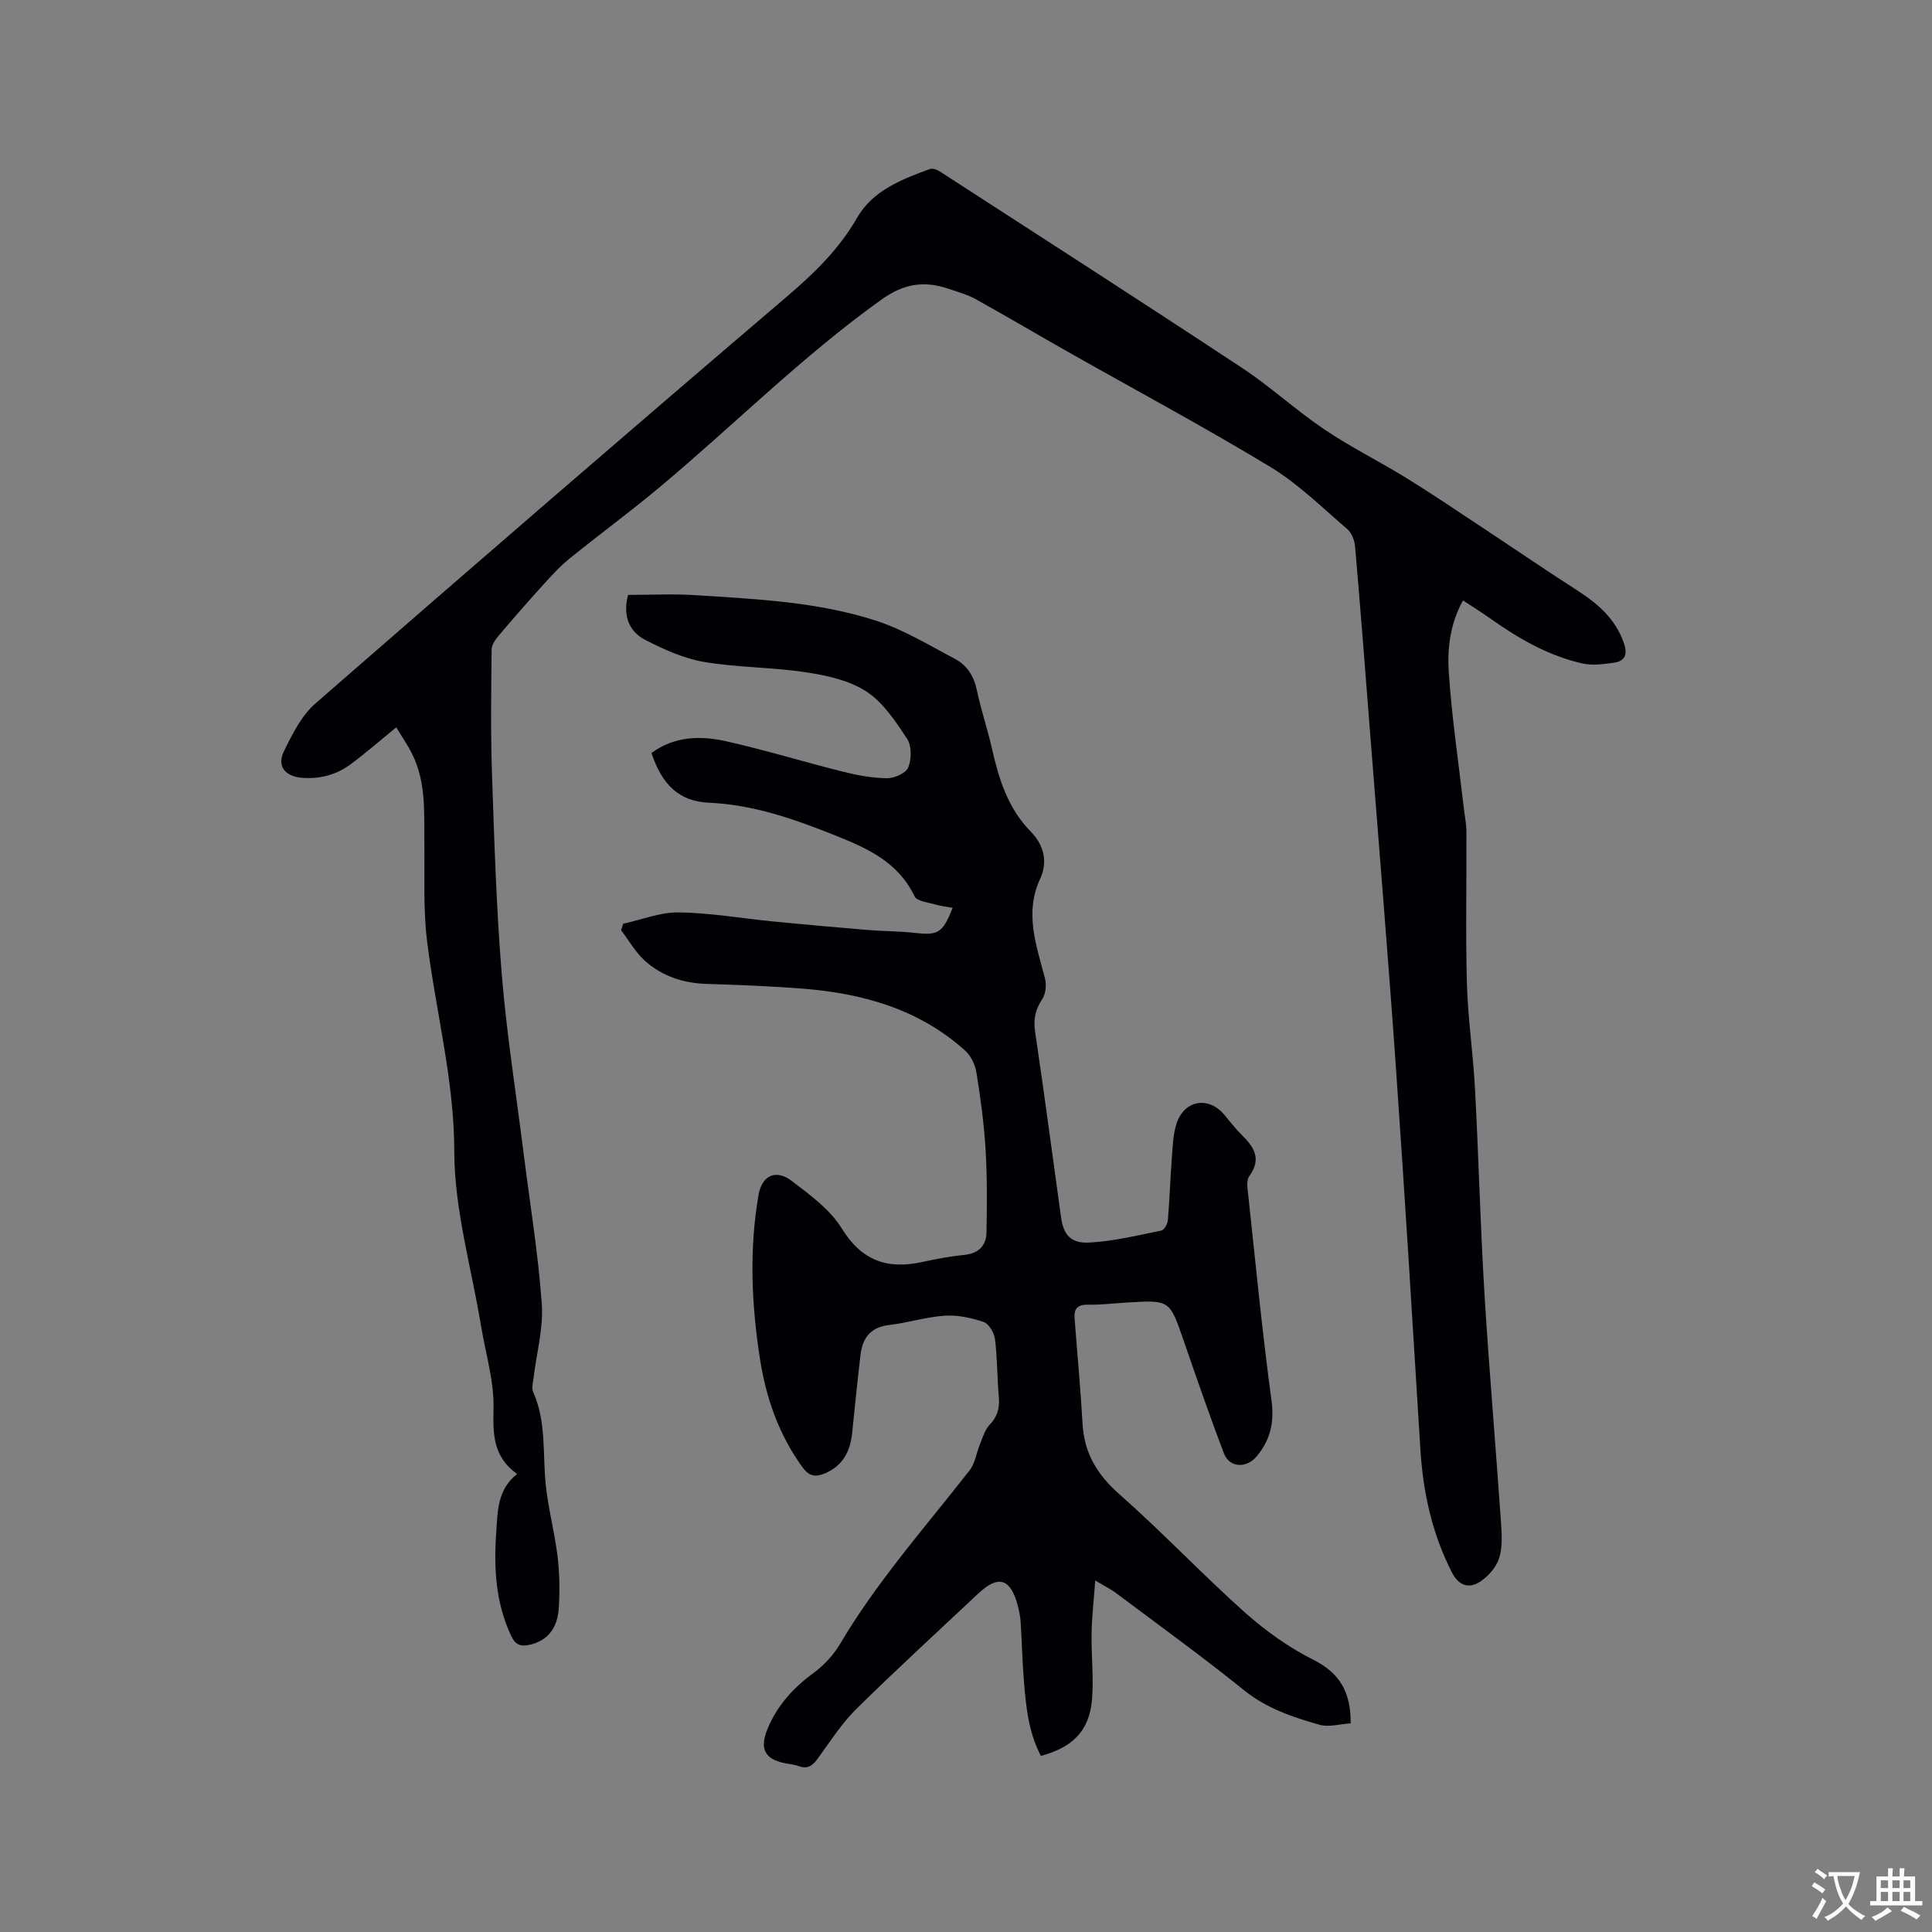 <svg enable-background="new 0 0 400 400" viewBox="0 0 400 400" xmlns="http://www.w3.org/2000/svg"><rect x="0" y="0" width="400" height="400" fill="#808080" stroke="none"/><path d="m279.64 356.8c-2.17.13-4.5.85-6.46.29-5.56-1.57-10.98-3.4-15.7-7.21-8.57-6.92-17.52-13.38-26.33-19.99-1.17-.88-2.52-1.54-4.39-2.67-.29 3.96-.7 7.47-.76 10.99-.08 4.55.47 9.13.09 13.65-.54 6.42-3.93 9.9-10.58 11.68-2.63-4.95-3.11-10.42-3.55-15.88-.31-3.91-.39-7.83-.64-11.75-.07-1.15-.29-2.31-.59-3.44-1.49-5.69-4.03-6.47-8.22-2.52-8.42 7.92-16.95 15.72-25.18 23.84-3.06 3.02-5.45 6.74-7.99 10.26-1.05 1.45-2.05 2.28-3.9 1.62-.89-.32-1.86-.42-2.79-.59-4.35-.82-5.45-3.04-3.73-7.17 2.02-4.84 5.33-8.47 9.54-11.56 2.15-1.58 4.12-3.72 5.48-6.01 7.65-12.94 17.6-24.13 26.79-35.9 1.19-1.52 1.45-3.75 2.23-5.62.54-1.31.97-2.81 1.9-3.79 1.62-1.68 2.14-3.45 1.94-5.72-.35-4.01-.3-8.06-.8-12.05-.16-1.31-1.25-3.17-2.34-3.55-2.54-.87-5.37-1.48-8.02-1.31-3.88.25-7.69 1.48-11.57 1.93-3.84.45-5.5 2.69-5.91 6.17-.63 5.36-1.18 10.72-1.72 16.09-.38 3.86-1.91 6.89-5.69 8.47-1.89.79-3.22.62-4.57-1.23-4.93-6.77-7.6-14.44-8.85-22.57-1.74-11.25-2.24-22.56-.28-33.88.69-3.97 3.54-5.43 6.91-2.85 3.76 2.87 7.89 5.87 10.3 9.78 4.13 6.7 9.42 8.56 16.64 6.98 2.9-.63 5.83-1.19 8.77-1.48 2.96-.29 4.52-1.93 4.57-4.64.12-5.8.15-11.61-.2-17.39-.32-5.28-1.05-10.55-1.89-15.77-.26-1.6-1.15-3.43-2.34-4.5-9.58-8.63-21.31-11.87-33.82-12.84-6.54-.51-13.11-.76-19.67-.96-4.86-.15-9.25-1.6-12.82-4.81-1.94-1.75-3.28-4.17-4.9-6.29.14-.45.28-.91.42-1.36 3.84-.84 7.68-2.4 11.51-2.35 6.52.09 13.02 1.24 19.54 1.88s13.05 1.22 19.58 1.76c3.27.27 6.56.24 9.81.61 4.75.53 5.71.04 7.78-5.2-1.22-.22-2.36-.32-3.43-.64-1.56-.47-3.95-.68-4.46-1.74-3.43-7.13-9.75-9.94-16.57-12.66-8.41-3.35-16.76-6.3-25.95-6.71-6.24-.28-9.74-3.69-11.95-10.3 4.72-3.48 10.13-3.63 15.46-2.43 8.15 1.83 16.16 4.3 24.27 6.32 2.96.74 6.04 1.31 9.07 1.33 1.51.01 3.88-1.04 4.36-2.22.69-1.72.74-4.46-.22-5.92-2.38-3.6-4.95-7.53-8.44-9.81-3.54-2.31-8.2-3.33-12.51-3.98-6.99-1.06-14.17-.97-21.14-2.15-4.16-.7-8.24-2.57-12.06-4.51-3.59-1.83-4.73-5.23-3.63-9.36 4.63 0 9.27-.25 13.87.05 12.58.81 25.27 1.36 37.35 5.25 5.75 1.85 11.08 5.11 16.48 7.96 2.51 1.32 3.92 3.63 4.53 6.55.85 4.04 2.19 7.97 3.1 11.99 1.44 6.35 3.29 12.37 8.06 17.23 2.57 2.61 3.61 6.12 1.94 9.7-3.32 7.1-.81 13.8.97 20.62.35 1.33.19 3.22-.54 4.32-1.44 2.17-1.88 4.18-1.49 6.79 1.91 12.78 3.58 25.6 5.37 38.41.5 3.57 1.98 5.42 5.83 5.22 5.01-.26 9.97-1.49 14.92-2.48.59-.12 1.29-1.34 1.36-2.11.37-4.33.5-8.67.83-13 .19-2.41.24-4.94 1.02-7.18 1.64-4.75 6.56-5.53 9.77-1.77 1.17 1.37 2.25 2.84 3.53 4.1 2.58 2.54 4.4 5 1.71 8.69-.67.91-.35 2.68-.2 4.03 1.52 14.12 2.88 28.26 4.79 42.32.62 4.57-.18 8.18-3.02 11.62-2.12 2.57-5.66 2.47-6.84-.62-2.93-7.71-5.63-15.51-8.32-23.31-2.89-8.38-2.84-8.4-11.56-7.89-2.75.16-5.5.52-8.25.46-2.15-.05-2.92.85-2.77 2.78.54 7.28 1.24 14.56 1.65 21.85.34 6.08 2.99 10.53 7.6 14.59 8.9 7.85 17.08 16.52 25.93 24.43 4.29 3.83 9.13 7.3 14.25 9.87 5.58 2.8 7.77 6.81 7.73 13.16z" fill="#010105"/><path d="m107.05 305.18c-5.02-3.67-4.99-8.28-4.87-13.56.13-5.69-1.65-11.42-2.59-17.13-1.98-12.01-5.51-24.01-5.53-36.02-.02-14.96-3.85-29.09-5.64-43.62-.82-6.69-.48-13.53-.56-20.3-.07-6.25.39-12.56-2.5-18.39-.97-1.95-2.23-3.76-3.32-5.58-3.3 2.7-6.25 5.27-9.37 7.6-2.98 2.23-6.43 3.16-10.19 2.85-3.45-.28-5.2-2.41-3.7-5.48 1.73-3.54 3.64-7.39 6.52-9.9 32.37-28.22 64.86-56.31 97.53-84.17 5.72-4.88 10.86-9.84 14.65-16.44 3.2-5.57 9.2-7.92 15.03-10.04.55-.2 1.45.11 2.01.46 20.89 13.52 41.83 26.98 62.6 40.69 5.91 3.9 11.18 8.78 17.05 12.74 5.43 3.66 11.34 6.59 16.93 10.03 5.22 3.22 10.29 6.66 15.41 10.04 6.62 4.37 13.16 8.86 19.83 13.14 4.39 2.81 8.16 5.99 9.9 11.15.76 2.24.21 3.61-2.02 3.94-2.15.31-4.47.64-6.55.18-7.03-1.57-13.18-5.11-19.01-9.24-1.81-1.28-3.69-2.45-5.76-3.82-2.64 4.73-3.27 9.86-2.95 14.8.63 9.48 2.05 18.91 3.14 28.37.18 1.57.51 3.14.52 4.71.05 10.5-.2 21.01.1 31.5.21 7.29 1.3 14.55 1.68 21.84.75 14.08 1.09 28.18 1.95 42.25.96 15.84 2.34 31.65 3.43 47.48.17 2.51.34 5.24-.46 7.53-.68 1.94-2.47 3.9-4.29 4.93-2.01 1.14-4.04.51-5.38-2.09-4.15-8.08-6.02-16.66-6.57-25.65-1.62-26.13-3.19-52.26-5.02-78.37-1.6-22.95-3.51-45.87-5.3-68.81-1.03-13.21-2.05-26.42-3.19-39.62-.11-1.26-.69-2.84-1.6-3.62-5.2-4.45-10.17-9.39-15.97-12.9-13.77-8.33-27.97-15.94-41.98-23.87-6.35-3.6-12.63-7.32-19.02-10.86-1.74-.96-3.73-1.5-5.63-2.15-5-1.69-9.2-1.09-13.84 2.23-16.46 11.76-30.67 26.1-46.12 39-6.01 5.02-12.34 9.66-18.43 14.59-1.95 1.57-3.67 3.45-5.36 5.31-3.19 3.51-6.31 7.09-9.38 10.71-.69.81-1.44 1.91-1.45 2.89-.08 8.57-.21 17.15.08 25.72.48 13.87.9 27.76 2.03 41.59 1.02 12.35 2.97 24.61 4.51 36.91 1.31 10.41 3.03 20.79 3.77 31.24.36 5.07-1.11 10.27-1.72 15.42-.11.93-.42 2.03-.07 2.79 2.79 6.23 1.93 12.9 2.63 19.39.53 4.92 1.83 9.75 2.43 14.67.42 3.45.46 6.99.27 10.47-.25 4.53-2.45 7.03-6.11 7.84-1.84.41-2.92-.05-3.76-1.84-3.24-6.85-3.62-14.11-3.1-21.45.31-4.28.17-8.8 4.31-12.08z" fill="#010105"/><g fill="#fafbfa"><path d="m377.9 391.2c-.2.3-.4.5-.6.8-.7-.6-1.4-1-2.2-1.5.2-.3.4-.5.5-.8.6.4 1.4.8 2.3 1.5zm-1.8 6.1c-.2-.2-.5-.4-.9-.6.4-.6.8-1.2 1.2-1.9s.7-1.3.9-1.9c.3.3.5.5.8.7-.7 1.3-1.4 2.6-2 3.7zm2.2-9c-.3.3-.5.5-.6.8-.6-.6-1.3-1.1-2-1.5.3-.3.5-.5.6-.7.6.5 1.3.9 2 1.4zm.3.2v-.9h2 4.5c-.3 1.3-.6 2.5-1 3.6s-.9 2.1-1.4 3c.4.5 1 1 1.6 1.4s1.2.8 1.9 1.1c-.3.2-.5.4-.8.8-.4-.3-1-.7-1.6-1.2s-1.2-1.1-1.6-1.6c-.5.6-1.1 1.1-1.7 1.6s-1.4.9-2.1 1.4c-.1-.3-.3-.5-.7-.8.6-.2 1.2-.5 1.9-1s1.4-1.1 2-1.8c-.5-.8-.9-1.6-1.2-2.5s-.6-2-.8-3.2c-.4.1-.7.1-1 .1zm2.5 2.7c.3 1 .7 1.7 1 2.2.3-.5.6-1.1 1-2s.6-1.9.9-3h-3.2-.4c.1.9.3 1.8.7 2.8z"/><path d="m396.5 388.5v1.5 3.6h1.5v.9c-.4 0-1 0-1.7 0h-7.9c-.5 0-.9 0-1.2 0v-.9h1.3v-3.5c0-.7 0-1.2 0-1.6h2.4c0-.8 0-1.4 0-1.7h1c0 .3-.1.8-.1 1.7h1.5c0-.8 0-1.4 0-1.7h1c0 .3-.1.9-.1 1.7zm-8.2 9.2c-.2-.3-.5-.5-.8-.8.8-.3 1.4-.6 1.9-.9s1-.7 1.4-1.1c.3.3.6.5.9.8-1.6 1-2.8 1.6-3.4 2zm2.6-6.8v-1.6h-1.5v1.6zm0 2.7v-1.9h-1.5v1.9zm2.4-2.7v-1.6h-1.5v1.6zm0 2.7v-1.9h-1.5v1.9zm.2 2 .7-.8c.4.2.9.5 1.6.8s1.3.7 1.8 1c-.3.3-.5.5-.8.8-.4-.3-1.5-1-3.3-1.8zm2-4.7v-1.6h-1.4v1.6zm0 2.7v-1.9h-1.4v1.9z"/></g></svg>